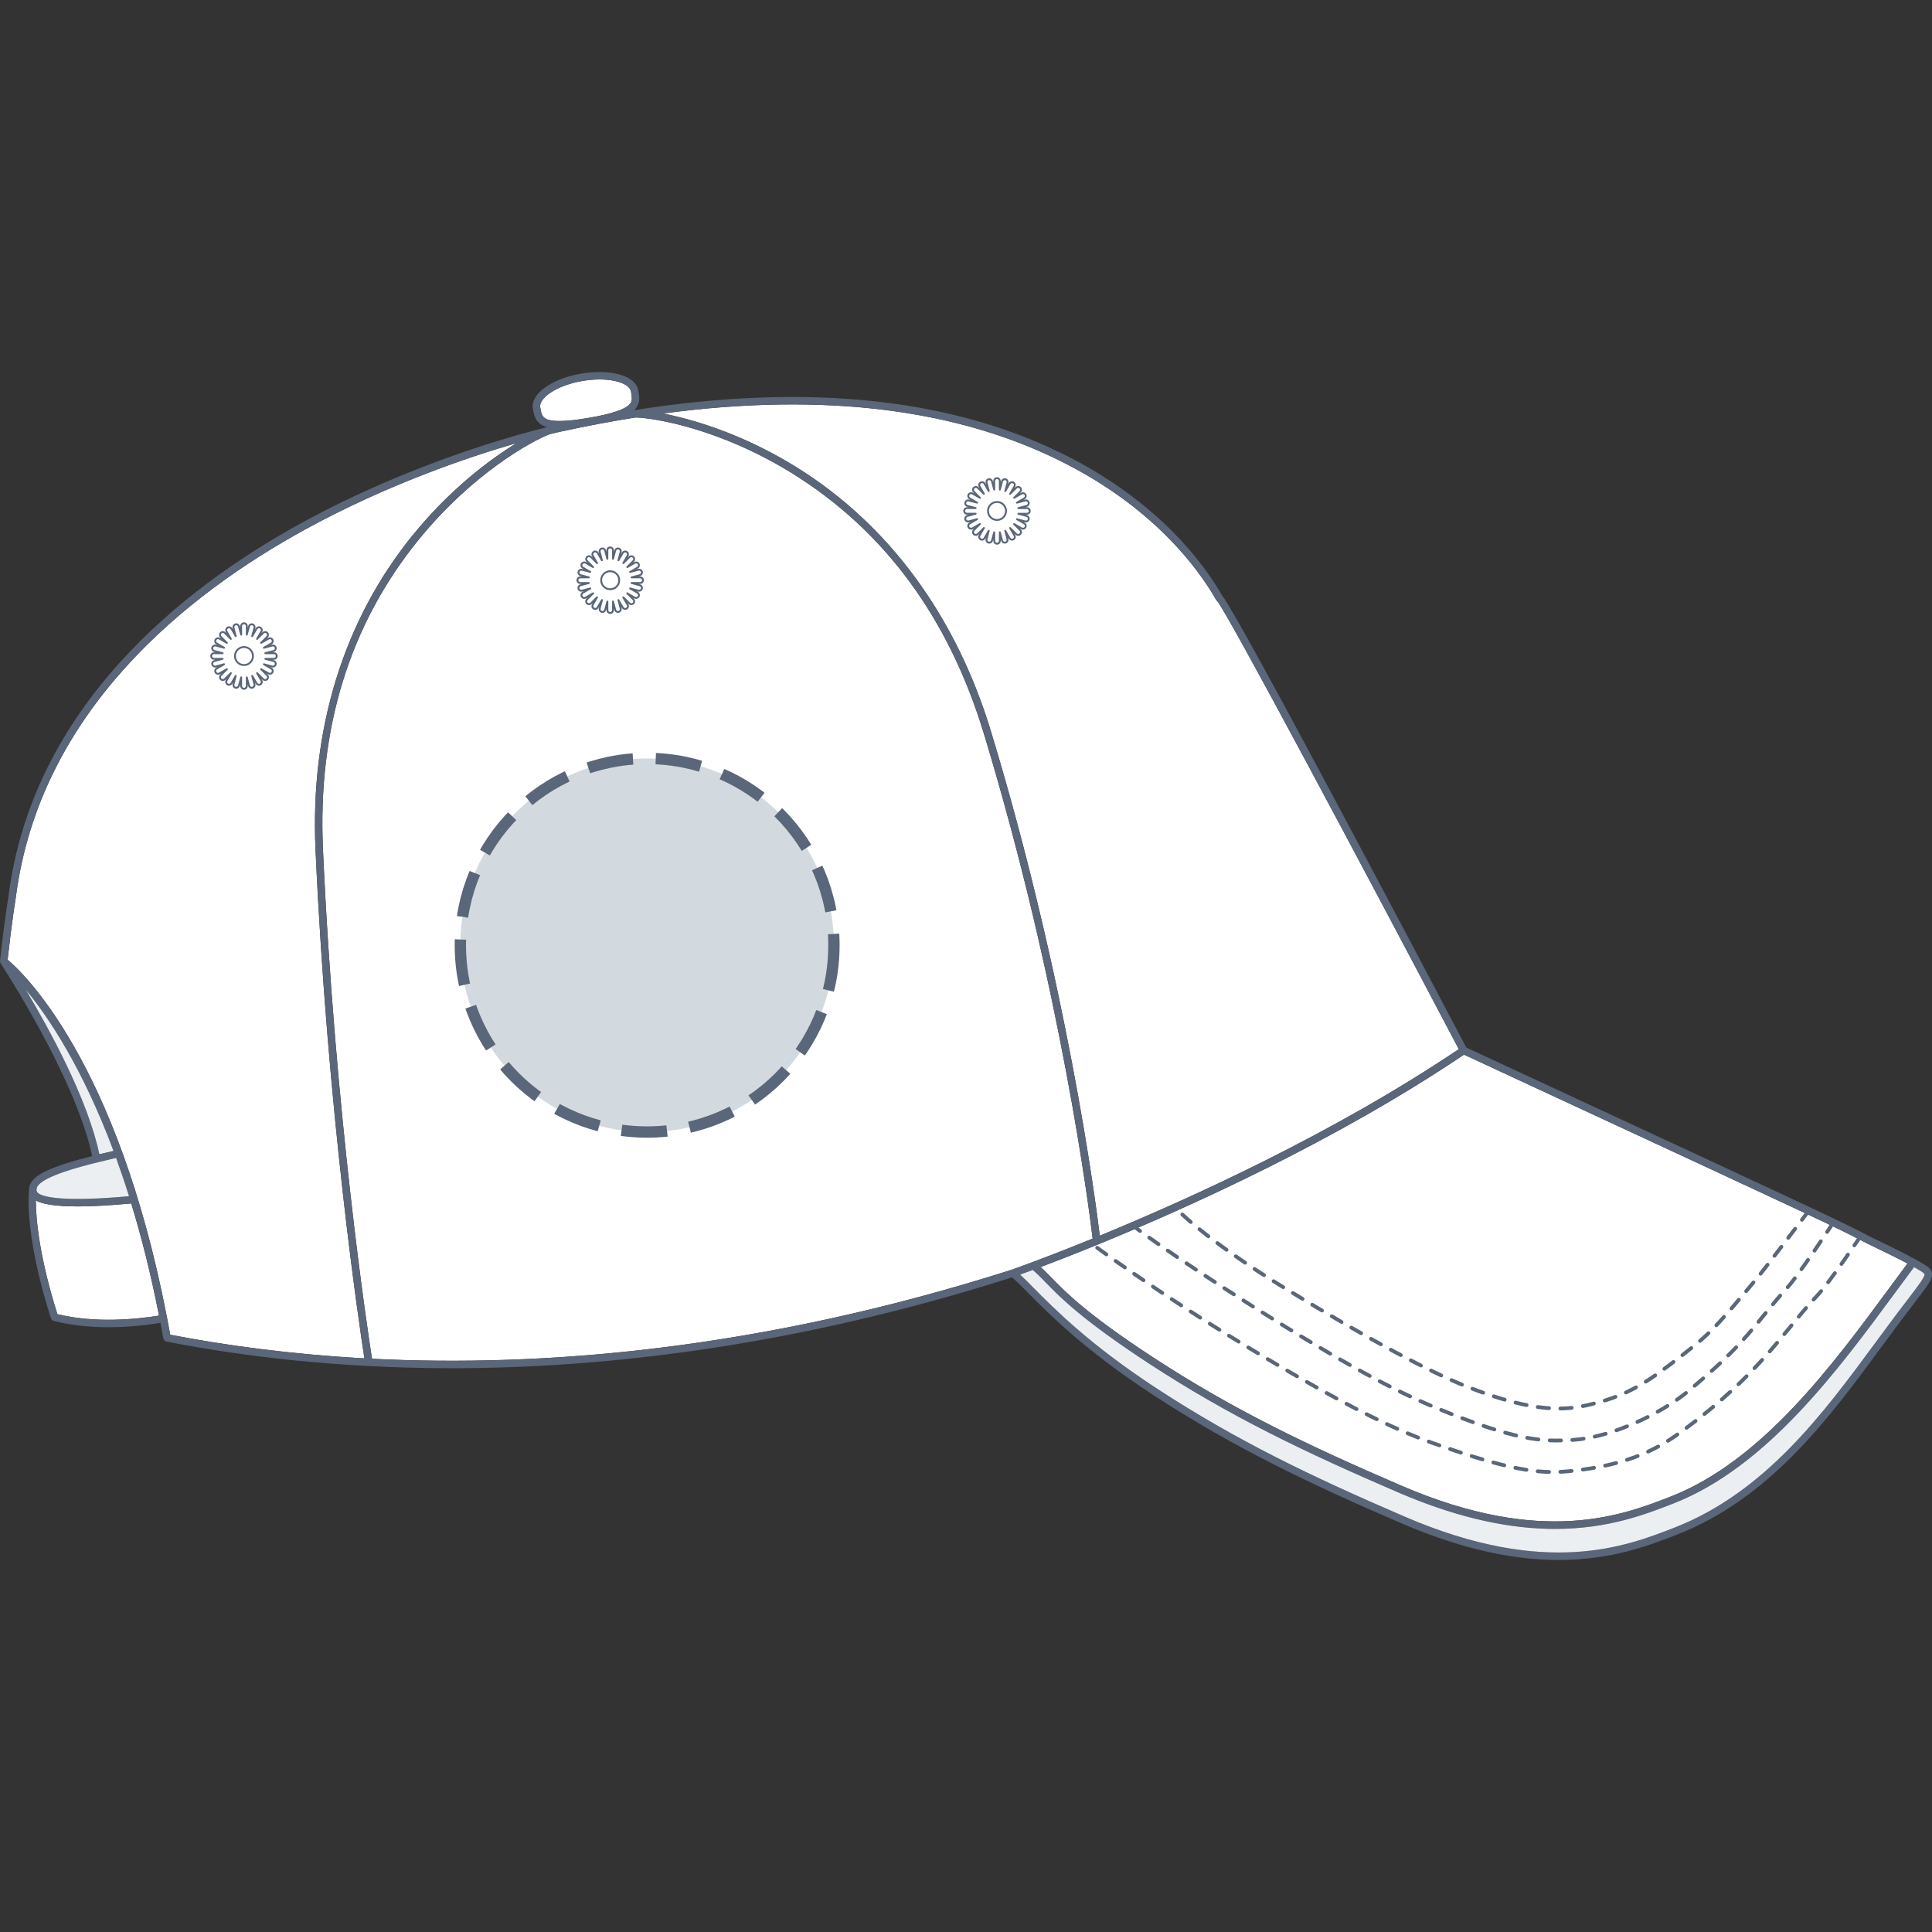 <svg xmlns="http://www.w3.org/2000/svg" xmlns:xlink="http://www.w3.org/1999/xlink" version="1.1" id="Casquette_classique_5_panneaux_droite" x="0px" y="0px" width="512px" height="512px" viewBox="0 0 512 512" enable-background="new 0 0 512 512" xml:space="preserve">
<rect x="0" y="0" width="512" height="512" fill="#333333" stroke="none"/>
<g>
	<g id="Background">
		<path fill="#FFFFFF" d="M443.448,398.453c-7.261,2.833-17.257,6.729-31.357,6.729c-11.069,0-24.667-2.405-41.444-9.625    c-24.974-10.753-44.742-20.217-66.09-34.152c-17.82-11.641-23.67-17.656-27.539-21.643c-1.211-1.251-2.209-2.262-3.313-3.207    c-1.405,0.522-2.527,0.932-3.351,1.229c1.049,0.965,2.219,2.142,3.598,3.545c5.587,5.639,14.932,15.08,32.665,26.661    c21.231,13.854,40.911,23.279,65.794,33.993c37.4,16.089,58.622,7.807,71.305,2.864c24.131-9.406,39.581-30.404,53.215-48.93    c1.816-2.472,3.615-4.914,5.406-7.3c1.232-1.636,2.305-3.04,3.232-4.248c2.758-3.611,4.581-5.994,4.448-6.701    c-0.026-0.158-0.317-0.407-0.867-0.749c-0.587-0.366-1.235-0.74-1.898-1.117c-1.591,2.131-3.236,4.354-4.938,6.669    C487.1,363.118,468.175,388.817,443.448,398.453z"></path>
		<path fill="#FFFFFF" d="M290.927,329.813c-6.19,2.532-11.349,4.529-15.134,5.963c0.874,0.804,1.716,1.662,2.641,2.615    c3.81,3.921,9.564,9.844,27.2,21.364c21.231,13.856,40.914,23.278,65.794,33.993c37.401,16.086,58.622,7.807,71.308,2.863    c24.192-9.425,42.934-34.87,57.992-55.313c1.647-2.237,3.236-4.388,4.782-6.456c-2.785-1.489-5.812-2.945-8.055-4.022    c-1.264-0.606-2.281-1.097-2.882-1.409c-8.023-4.185-12.276-6.16-83.378-39.142l-23.227-10.774    c-33.939,22.854-72.924,40.449-96.818,50.229C291.081,329.765,291.006,329.791,290.927,329.813z"></path>
		<path fill="#FFFFFF" d="M20.63,319.715c-6.57,0-9.637-0.757-11.134-1.568c-0.011,5.288,1.135,15.707,5.72,30.115    c9.932,2.442,20.748,1.38,26.929,0.388c-2.172-11.067-4.678-20.94-7.361-29.729C28.828,319.484,24.203,319.715,20.63,319.715z"></path>
		<path fill="#FFFFFF" d="M262.596,193.768c20.154,66.364,27.721,124.338,28.859,133.699c23.813-9.791,61.88-27.069,95.141-49.424    c-24.578-46.692-61.637-116.308-64.06-118.79c-0.084-0.068-0.155-0.15-0.218-0.24c-0.063-0.096-0.16-0.271-0.303-0.517    c-4.672-8.033-15.933-23.294-38.89-35.262c-28.477-14.842-64.538-19.403-107.453-13.65c8.257,1.595,21.398,5.554,35.317,14.18    C235.444,138.925,253.29,163.131,262.596,193.768z"></path>
		<path fill="#FFFFFF" d="M34.19,317c-1.118-3.564-2.263-6.941-3.427-10.142c-1.709,0.397-3.301,0.785-4.942,1.192    c-4.004,0.991-14.572,3.622-16.005,6.558c-0.054,0.178-0.107,0.408-0.151,0.704c0.013,0.157,0.051,0.318,0.132,0.49    C10.498,317.353,17.33,318.567,34.19,317z"></path>
		<path fill="#FFFFFF" d="M30.077,304.995c-8.289-22.183-17.334-35.563-23.241-42.711c6.241,10.432,16.395,28.952,19.501,43.605    C27.565,305.589,28.792,305.294,30.077,304.995z"></path>
		<path fill="#FFFFFF" d="M156.036,110.737c6.362-1.094,9.972-2.351,11.024-3.844c0.536-0.759,0.428-1.564,0.194-2.926l-0.032-0.182    c-0.326-1.899-3.758-3.224-8.345-3.224c-1.463,0-2.983,0.132-4.52,0.396c-7.09,1.216-11.59,4.643-11.194,6.957l0.031,0.177    c0.369,2.17,0.595,3.48,5.08,3.48C150.223,111.571,152.764,111.299,156.036,110.737z"></path>
		<path fill="#FFFFFF" d="M44.273,349.266c0.001,0.009,0.007,0.014,0.011,0.022c0,0.004-0.004,0.013-0.001,0.021    c0.28,1.448,0.554,2.915,0.822,4.407c14.558,2.813,31.809,5.177,51.468,6.261c-1.34-8.644-9.818-65.281-12.959-134.885    c-1.441-31.975,7.49-60.8,25.825-83.344c9.714-11.941,20.128-19.835,27.45-24.321c-12.71,3.675-34.127,10.898-56.008,22.883    c-31.513,17.259-70.399,48.196-76.703,97.598c-0.013,0.062-1.066,6.455-2.159,16.416C5.783,257.473,31.083,280.857,44.273,349.266    z"></path>
		<path fill="#FFFFFF" d="M110.972,142.993c-18.286,22.483-26.826,50.075-25.387,82.009c3.189,70.766,11.908,128.102,13,135.087    c45.119,2.265,102.691-2.276,169.54-23.602c0.229-0.082,8.505-2.975,21.438-8.245c-0.869-7.286-8.297-66.213-28.852-133.901    c-9.295-30.603-26.371-53.782-50.758-68.901c-18.971-11.759-36.343-14.67-41.507-14.808c-6.47,1.023-13.088,2.272-19.854,3.747    c-0.058,0.011-1.109,0.237-2.954,0.692C140.707,116.973,125.129,125.583,110.972,142.993z"></path>
	</g>
	<g id="Shape">
		<g opacity="0.75">
			<path fill="#E6EAED" d="M276.977,339.433c3.869,3.98,9.717,10.002,27.537,21.639c21.352,13.938,41.115,23.403,66.09,34.153     c16.777,7.22,30.375,9.625,41.446,9.625c14.095,0,24.097-3.896,31.357-6.729c24.725-9.638,43.651-35.335,58.86-55.982     c1.708-2.315,3.353-4.544,4.946-6.675c0.651,0.366,1.169,0.672,1.896,1.123c0.547,0.342,1.825,0.593,1.854,0.749     c0.13,0.707-2.682,4.078-5.438,7.688c-0.928,1.207-1.997,2.609-3.229,4.251c-1.792,2.382-3.59,4.822-5.409,7.297     c-13.632,18.526-29.084,39.526-53.213,48.93c-12.683,4.947-33.905,13.223-71.307-2.863     c-24.88-10.715-44.563-20.138-65.791-33.997c-17.734-11.58-27.081-21.02-32.665-26.656c-1.385-1.396-3.54-3.563-4.588-4.526     c0.822-0.296,2.938-0.705,4.338-1.225C274.77,337.171,275.764,338.182,276.977,339.433z"></path>
		</g>
		<g opacity="0.75">
			<path fill="#E6EAED" d="M30.838,304.944c-9.356-25.179-20.323-42.616-25.184-43.521c6.342,10.375,17.278,30.166,20.479,44.44     C27.347,305.56,29.572,305.25,30.838,304.944z"></path>
			<path fill="#E6EAED" d="M9.474,313.867c-0.154,0.354-0.831,2.999-0.657,3.365c0.699,1.503,9.662,2.213,26.502,0.476     c-1.119-3.459-2.737-8.68-3.902-11.791c-1.723,0.418-3.417,0.833-5.038,1.251C22.372,308.204,10.734,310.96,9.474,313.867z"></path>
		</g>
	</g>
	<g id="Outline">
		<path fill="#5A6679" d="M0.012,254.644c-0.023,0.219,0.014,0.448,0.147,0.647c0.198,0.304,19.872,30.251,24.264,51.079    c-10.613,2.688-15.265,4.813-16.449,7.497c-0.217,0.484-0.299,0.991-0.275,1.491c-0.49,4.405,0.099,16.288,5.808,34.03    c0.105,0.319,0.366,0.565,0.693,0.65c4.838,1.254,9.888,1.686,14.554,1.686c5.417,0,10.305-0.582,13.765-1.142    c0.26,1.365,0.518,2.742,0.768,4.145c0,0.007,0.004,0.013,0.007,0.018c0.008,0.044,0.029,0.076,0.042,0.117    c0.024,0.077,0.052,0.151,0.093,0.222c0.022,0.035,0.053,0.063,0.083,0.096c0.049,0.062,0.1,0.117,0.163,0.161    c0.037,0.03,0.078,0.049,0.119,0.071c0.065,0.035,0.137,0.063,0.21,0.087c0.023,0.006,0.041,0.021,0.063,0.024    c20.226,3.946,45.687,7.063,75.626,7.063c41.523,0,91.681-5.994,148.521-24.064c1.19,1.021,2.595,2.427,4.339,4.188    c5.641,5.696,15.081,15.229,32.989,26.924c21.347,13.938,41.115,23.404,66.091,34.157c16.775,7.215,30.374,9.622,41.444,9.622    c14.096,0,24.099-3.901,31.355-6.731c24.66-9.609,40.294-30.854,54.084-49.599c1.817-2.467,3.609-4.904,5.397-7.281    c1.228-1.634,2.298-3.03,3.22-4.235c3.827-5.002,5.114-6.688,4.824-8.26c-0.187-1.009-1.009-1.596-1.768-2.063    c-3.515-2.184-8.557-4.603-11.893-6.204c-1.231-0.59-2.23-1.07-2.817-1.379c-8.063-4.202-12.322-6.18-83.465-39.181    l-23.425-10.869c-10.501-19.946-60.161-114.136-64.636-119.69c-0.055-0.084-0.137-0.227-0.246-0.415    c-4.775-8.216-16.281-23.821-39.682-36.021c-30.454-15.874-69.389-20.155-115.939-12.792c0.22-0.213,0.418-0.433,0.579-0.663    c1.031-1.461,0.761-3.024,0.52-4.401l-0.029-0.179c-0.508-2.956-4.545-4.864-10.287-4.864c-1.575,0-3.207,0.144-4.854,0.426    c-7.837,1.345-13.462,5.401-12.804,9.232l0.031,0.176c0.377,2.223,0.964,4.041,3.77,4.77c-9.121,2.257-36.738,9.86-65.085,25.388    C48.02,156.061,8.63,187.432,2.225,237.618C2.22,237.648,1.122,244.311,0,254.64L0.012,254.644z M26.337,305.89    c-3.106-14.653-13.26-33.174-19.501-43.605c5.907,7.147,14.952,20.528,23.241,42.711C28.792,305.294,27.565,305.589,26.337,305.89    z M80.881,140.31c21.881-11.985,43.298-19.208,56.008-22.883c-7.322,4.486-17.736,12.38-27.45,24.321    c-18.335,22.544-27.266,51.369-25.825,83.344c3.141,69.604,11.619,126.241,12.959,134.885c-19.659-1.084-36.91-3.448-51.468-6.261    c-0.268-1.492-0.542-2.959-0.822-4.407c-0.003-0.008,0.001-0.017,0.001-0.021c-0.004-0.009-0.01-0.014-0.011-0.022    c-13.19-68.408-38.49-91.793-42.254-94.941c1.093-9.961,2.146-16.354,2.159-16.416C10.482,188.506,49.368,157.569,80.881,140.31z     M167.06,106.893c-1.052,1.493-4.662,2.75-11.024,3.844c-3.272,0.562-5.813,0.834-7.762,0.834c-4.485,0-4.711-1.31-5.08-3.48    l-0.031-0.177c-0.396-2.314,4.104-5.741,11.194-6.957c1.537-0.264,3.057-0.396,4.52-0.396c4.587,0,8.019,1.325,8.345,3.224    l0.032,0.182C167.488,105.329,167.596,106.134,167.06,106.893z M386.596,278.043c-33.261,22.354-71.328,39.633-95.141,49.424    c-1.139-9.36-8.705-67.335-28.859-133.699c-9.306-30.637-27.152-54.843-51.605-70.004c-13.919-8.626-27.06-12.585-35.317-14.18    c42.915-5.753,78.976-1.192,107.453,13.65c22.957,11.968,34.218,27.229,38.89,35.262c0.143,0.246,0.24,0.421,0.303,0.517    c0.063,0.09,0.134,0.172,0.218,0.24C324.959,161.735,362.018,231.351,386.596,278.043z M505.51,334.843    c-1.546,2.068-3.135,4.219-4.782,6.456c-15.059,20.443-33.8,45.889-57.992,55.313c-12.686,4.943-33.906,13.223-71.308-2.863    c-24.88-10.715-44.563-20.137-65.794-33.993c-17.636-11.521-23.391-17.443-27.2-21.364c-0.925-0.953-1.767-1.812-2.641-2.615    c3.785-1.434,8.943-3.431,15.134-5.963c0.079-0.022,0.154-0.049,0.224-0.09c23.895-9.779,62.879-27.375,96.818-50.229    l23.227,10.774c71.102,32.981,75.354,34.957,83.378,39.142c0.601,0.313,1.618,0.803,2.882,1.409    C499.698,331.897,502.725,333.354,505.51,334.843z M270.354,337.785c0.823-0.298,1.945-0.707,3.351-1.229    c1.104,0.945,2.103,1.956,3.313,3.207c3.869,3.986,9.719,10.002,27.539,21.643c21.348,13.936,41.116,23.399,66.09,34.152    c16.777,7.22,30.375,9.625,41.444,9.625c14.101,0,24.097-3.896,31.357-6.729c24.727-9.636,43.651-35.335,58.864-55.98    c1.702-2.314,3.348-4.538,4.938-6.669c0.663,0.377,1.312,0.751,1.898,1.117c0.55,0.342,0.841,0.591,0.867,0.749    c0.133,0.707-1.69,3.09-4.448,6.701c-0.928,1.208-2,2.612-3.232,4.248c-1.791,2.386-3.59,4.828-5.406,7.3    c-13.634,18.525-29.084,39.523-53.215,48.93c-12.683,4.942-33.904,13.225-71.305-2.864    c-24.883-10.714-44.563-20.139-65.794-33.993c-17.733-11.581-27.078-21.022-32.665-26.661    C272.572,339.927,271.402,338.75,270.354,337.785z M98.585,360.089c-1.092-6.985-9.811-64.321-13-135.087    c-1.439-31.934,7.101-59.526,25.387-82.009c14.157-17.41,29.735-26.02,34.666-27.922c1.845-0.455,2.896-0.681,2.954-0.692    c6.766-1.475,13.384-2.724,19.854-3.747c5.164,0.138,22.536,3.049,41.507,14.808c24.387,15.119,41.463,38.298,50.758,68.901    c20.555,67.688,27.982,126.615,28.852,133.901c-12.933,5.271-21.209,8.163-21.438,8.245    C201.276,357.813,143.704,362.354,98.585,360.089z M9.496,318.146c1.497,0.812,4.564,1.568,11.134,1.568    c3.573,0,8.198-0.23,14.154-0.795c2.683,8.789,5.189,18.662,7.361,29.729c-6.181,0.992-16.997,2.055-26.929-0.388    C10.631,333.854,9.485,323.435,9.496,318.146z M25.821,308.051c1.641-0.407,3.233-0.795,4.942-1.192    c1.164,3.2,2.309,6.577,3.427,10.142c-16.86,1.567-23.692,0.353-24.393-1.197c-0.081-0.172-0.119-0.333-0.132-0.49    c0.044-0.296,0.097-0.526,0.151-0.704C11.249,311.673,21.817,309.042,25.821,308.051z"></path>
		<g>
			
				<path fill="none" stroke="#5A6679" stroke-linecap="round" stroke-linejoin="round" stroke-miterlimit="10" stroke-dasharray="3,3" d="     M493.113,327.546c0,0-8.216,12.297-11.479,15.747c-9.091,9.611-14.838,20.38-35.134,35.447     c-6.376,4.729-14.038,9.499-30.671,11.141c-8.311,0.819-16.369-0.456-36.229-7.496c-10.802-3.825-24.181-10.417-49.354-25.629     c-23.988-14.496-41.093-27.265-41.093-27.265"></path>
			
				<path fill="none" stroke="#5A6679" stroke-linecap="round" stroke-linejoin="round" stroke-miterlimit="10" stroke-dasharray="3,3" d="     M485.871,323.967c0,0-9.108,13.862-12.223,17.28c-8.688,9.545-10.189,14.187-26.593,27.696     c-6.861,5.653-19.965,12.01-30.28,12.652c-8.018,0.51-14.871,0.314-36.555-8.646c-10.298-4.254-23.5-11.136-47.832-26.489     c-23.177-14.638-32.091-21.605-32.091-21.605"></path>
			
				<path fill="none" stroke="#5A6679" stroke-linecap="round" stroke-linejoin="round" stroke-miterlimit="10" stroke-dasharray="3,3" d="     M479.349,320.872c0,0-11.521,15.255-14.233,18.479c-11.209,13.342-11.864,14.151-22.322,22.115     c-7.59,5.778-12.756,8.731-21.648,10.8c-6.095,1.425-14.134,2.433-32.549-4.855c-9.357-3.702-24.777-11.789-48.275-26.134     c-21.424-13.078-28.907-21.279-28.907-21.279"></path>
		</g>
		<path fill="#5A6679" d="M263.227,143.349v-0.416l-0.104,0.4c-0.115,0.433-0.514,0.735-0.955,0.735    c-0.076,0-0.157-0.009-0.261-0.033c-0.257-0.07-0.47-0.232-0.603-0.462c-0.133-0.23-0.168-0.497-0.101-0.755l0.104-0.397    l-0.205,0.362c-0.271,0.456-0.918,0.619-1.352,0.359c-0.23-0.131-0.396-0.344-0.465-0.6c-0.066-0.255-0.035-0.521,0.097-0.751    l0.209-0.363l-0.29,0.292c-0.367,0.373-1.025,0.377-1.406,0c-0.383-0.387-0.383-1.014,0-1.4l0.291-0.289l-0.354,0.204    c-0.463,0.264-1.088,0.09-1.352-0.365c-0.134-0.228-0.171-0.496-0.1-0.751c0.067-0.255,0.235-0.471,0.465-0.604l0.35-0.201    l-0.396,0.105c-0.521,0.138-1.073-0.182-1.213-0.701c-0.143-0.527,0.172-1.072,0.699-1.216l0.396-0.106h-0.41    c-0.545,0-0.987-0.444-0.987-0.992c0-0.546,0.442-0.992,0.987-0.992h0.414l-0.398-0.105c-0.526-0.142-0.839-0.687-0.699-1.216    c0.144-0.516,0.706-0.836,1.217-0.697l0.4,0.106l-0.359-0.209c-0.228-0.131-0.394-0.344-0.464-0.6    c-0.068-0.257-0.034-0.526,0.101-0.756c0.267-0.455,0.906-0.623,1.354-0.359l0.358,0.209l-0.295-0.296    c-0.387-0.385-0.387-1.015,0-1.403c0.377-0.373,1.024-0.373,1.402,0l0.286,0.291l-0.205-0.355    c-0.271-0.471-0.106-1.078,0.363-1.354c0.455-0.265,1.092-0.092,1.354,0.363l0.207,0.359l-0.105-0.4    c-0.068-0.255-0.034-0.523,0.1-0.751c0.133-0.23,0.346-0.396,0.604-0.463c0.516-0.138,1.071,0.185,1.213,0.702l0.104,0.401v-0.42    c0-0.545,0.443-0.99,0.994-0.99c0.545,0,0.986,0.445,0.986,0.99v0.417l0.105-0.4c0.139-0.515,0.691-0.84,1.211-0.699    c0.529,0.141,0.846,0.686,0.703,1.213l-0.104,0.394l0.205-0.355c0.267-0.452,0.902-0.62,1.354-0.359    c0.229,0.132,0.396,0.347,0.461,0.601c0.07,0.257,0.033,0.524-0.101,0.754l-0.205,0.358l0.294-0.295    c0.374-0.373,1.025-0.373,1.398,0c0.188,0.188,0.291,0.437,0.291,0.703c0,0.265-0.104,0.512-0.291,0.7l-0.297,0.296l0.36-0.209    c0.455-0.267,1.087-0.096,1.356,0.363c0.271,0.471,0.105,1.079-0.366,1.352l-0.363,0.209l0.404-0.106    c0.521-0.142,1.076,0.181,1.217,0.698c0.142,0.527-0.176,1.072-0.698,1.214l-0.399,0.105h0.409c0.55,0,0.994,0.445,0.994,0.992    c0,0.548-0.444,0.992-0.994,0.992h-0.404l0.395,0.106c0.524,0.14,0.84,0.685,0.701,1.215c-0.117,0.433-0.51,0.735-0.957,0.735    c-0.08,0-0.158-0.015-0.258-0.036l-0.395-0.104l0.353,0.202c0.472,0.272,0.636,0.877,0.364,1.358    c-0.268,0.451-0.885,0.624-1.355,0.359l-0.355-0.208l0.291,0.291c0.188,0.188,0.291,0.438,0.291,0.702    c0,0.265-0.104,0.515-0.288,0.7c-0.365,0.372-1.027,0.375-1.4,0.002l-0.291-0.291l0.205,0.356c0.131,0.229,0.167,0.496,0.101,0.75    c-0.068,0.257-0.232,0.47-0.459,0.6c-0.438,0.264-1.097,0.1-1.356-0.36l-0.207-0.361l0.104,0.404    c0.144,0.523-0.17,1.068-0.709,1.217c-0.524,0.118-1.063-0.192-1.203-0.704l-0.105-0.4v0.415c0,0.545-0.443,0.989-0.99,0.989    C263.671,144.338,263.227,143.896,263.227,143.349z M265.2,140.998l0.593,2.209c0.059,0.216,0.255,0.366,0.479,0.366    c0.047,0,0.093-0.006,0.129-0.014c0.271-0.075,0.427-0.344,0.354-0.612l-0.592-2.208c-0.031-0.119,0.028-0.245,0.146-0.291    c0.113-0.051,0.244-0.003,0.31,0.104l1.146,1.98c0.131,0.228,0.455,0.314,0.68,0.179c0.115-0.065,0.197-0.173,0.23-0.3    c0.034-0.128,0.018-0.262-0.048-0.377l-1.146-1.978c-0.063-0.108-0.035-0.245,0.063-0.32c0.1-0.075,0.236-0.068,0.322,0.021    l1.619,1.618c0.187,0.186,0.518,0.189,0.703-0.003c0.096-0.094,0.146-0.22,0.146-0.351s-0.052-0.257-0.147-0.354l-1.615-1.615    c-0.086-0.086-0.096-0.226-0.02-0.324c0.076-0.099,0.213-0.123,0.316-0.064l1.979,1.142c0.24,0.138,0.553,0.046,0.686-0.179    c0.137-0.239,0.056-0.546-0.188-0.683l-1.979-1.142c-0.105-0.064-0.15-0.194-0.104-0.309c0.047-0.113,0.17-0.175,0.291-0.145    l2.19,0.59c0.288,0.062,0.557-0.086,0.63-0.35c0.066-0.267-0.092-0.54-0.354-0.611l-2.209-0.59    c-0.119-0.032-0.197-0.147-0.184-0.271c0.016-0.124,0.121-0.213,0.247-0.213h2.28c0.273,0,0.502-0.224,0.502-0.5    c0-0.273-0.229-0.499-0.502-0.499h-2.28c-0.126,0-0.229-0.09-0.247-0.214c-0.018-0.122,0.063-0.238,0.184-0.269l2.205-0.591    c0.268-0.073,0.426-0.347,0.354-0.612c-0.07-0.259-0.345-0.418-0.611-0.35l-2.206,0.593c-0.117,0.03-0.244-0.03-0.291-0.143    c-0.05-0.115-0.005-0.248,0.104-0.309l1.979-1.145c0.239-0.138,0.321-0.442,0.188-0.678c-0.135-0.229-0.449-0.322-0.682-0.183    l-1.98,1.142c-0.104,0.062-0.241,0.034-0.317-0.064c-0.077-0.099-0.065-0.236,0.019-0.324l1.617-1.617    c0.097-0.094,0.146-0.219,0.146-0.351c0-0.135-0.053-0.258-0.146-0.355c-0.187-0.186-0.518-0.184-0.701,0l-1.62,1.62    c-0.087,0.087-0.224,0.097-0.321,0.022c-0.102-0.077-0.125-0.213-0.063-0.318l1.144-1.982c0.065-0.113,0.086-0.25,0.05-0.377    c-0.031-0.128-0.115-0.235-0.23-0.302c-0.229-0.132-0.549-0.046-0.682,0.181l-1.142,1.98c-0.063,0.106-0.195,0.152-0.31,0.105    c-0.115-0.048-0.178-0.172-0.146-0.292l0.592-2.208c0.071-0.266-0.088-0.54-0.354-0.609c-0.264-0.064-0.538,0.093-0.604,0.35    l-0.594,2.21c-0.03,0.12-0.146,0.194-0.271,0.182c-0.121-0.018-0.216-0.123-0.216-0.246v-2.29c0-0.273-0.224-0.499-0.495-0.499    c-0.275,0-0.5,0.224-0.5,0.499v2.293c0,0.123-0.094,0.227-0.217,0.245c-0.128,0.015-0.236-0.062-0.271-0.182l-0.592-2.208    c-0.067-0.261-0.347-0.425-0.606-0.355c-0.132,0.034-0.235,0.119-0.306,0.232c-0.064,0.116-0.084,0.25-0.049,0.378l0.59,2.208    c0.033,0.119-0.026,0.242-0.144,0.291c-0.112,0.045-0.245,0.003-0.31-0.105l-1.143-1.978c-0.133-0.229-0.451-0.317-0.682-0.185    c-0.239,0.138-0.321,0.444-0.186,0.681l1.145,1.98c0.063,0.106,0.033,0.245-0.063,0.318c-0.101,0.078-0.238,0.067-0.326-0.021    l-1.612-1.619c-0.187-0.187-0.519-0.186-0.705,0c-0.192,0.194-0.192,0.512,0,0.705l1.614,1.616    c0.091,0.087,0.102,0.225,0.021,0.324c-0.071,0.098-0.209,0.125-0.315,0.064l-1.98-1.142c-0.23-0.135-0.547-0.045-0.681,0.18    c-0.066,0.116-0.087,0.251-0.052,0.38c0.035,0.128,0.117,0.235,0.234,0.3l1.977,1.144c0.106,0.063,0.151,0.192,0.105,0.309    c-0.047,0.113-0.171,0.175-0.291,0.142l-2.208-0.59c-0.258-0.071-0.541,0.09-0.612,0.349c-0.07,0.266,0.089,0.543,0.353,0.613    l2.211,0.59c0.119,0.033,0.193,0.147,0.182,0.271c-0.018,0.123-0.121,0.214-0.246,0.214h-2.288c-0.273,0-0.496,0.224-0.496,0.499    s0.223,0.499,0.496,0.499h2.288c0.125,0,0.229,0.091,0.246,0.214c0.018,0.123-0.063,0.238-0.182,0.271l-2.21,0.588    c-0.268,0.073-0.424,0.349-0.354,0.609c0.071,0.265,0.363,0.418,0.612,0.355l2.208-0.594c0.119-0.033,0.244,0.028,0.291,0.143    c0.046,0.116,0.001,0.246-0.105,0.309l-1.979,1.144c-0.112,0.065-0.196,0.173-0.229,0.302c-0.033,0.13-0.019,0.264,0.053,0.378    c0.133,0.232,0.439,0.32,0.679,0.183l1.979-1.143c0.104-0.063,0.242-0.036,0.317,0.063c0.076,0.097,0.065,0.236-0.021,0.324    l-1.615,1.618c-0.191,0.192-0.191,0.508-0.003,0.703c0.188,0.187,0.521,0.187,0.708,0l1.615-1.617    c0.09-0.087,0.229-0.097,0.322-0.021c0.101,0.075,0.125,0.212,0.064,0.32l-1.146,1.982c-0.063,0.116-0.084,0.25-0.049,0.377    c0.034,0.127,0.116,0.232,0.236,0.3c0.229,0.133,0.542,0.045,0.675-0.183l1.142-1.979c0.064-0.106,0.194-0.149,0.313-0.105    c0.111,0.049,0.178,0.172,0.145,0.292l-0.588,2.209c-0.035,0.128-0.02,0.262,0.047,0.378c0.065,0.116,0.174,0.198,0.295,0.228    c0.059,0.014,0.104,0.021,0.142,0.021c0.224,0,0.421-0.152,0.478-0.368l0.592-2.211c0.033-0.119,0.145-0.191,0.271-0.18    c0.123,0.016,0.217,0.12,0.217,0.245v2.287c0,0.276,0.226,0.499,0.5,0.499c0.271,0,0.496-0.223,0.496-0.499v-2.287    c0-0.125,0.094-0.229,0.215-0.245c0.012-0.001,0.021-0.003,0.031-0.003C265.074,140.815,265.174,140.889,265.2,140.998z     M261.581,135.406c0-1.452,1.183-2.633,2.64-2.633c1.449,0,2.631,1.182,2.631,2.633c0,1.455-1.182,2.638-2.631,2.638    C262.764,138.043,261.581,136.861,261.581,135.406z M262.073,135.406c0,1.185,0.963,2.146,2.147,2.146    c1.176,0,2.139-0.961,2.139-2.146c0-1.18-0.963-2.14-2.139-2.14C263.036,133.266,262.073,134.226,262.073,135.406z"></path>
		<path fill="#5A6679" d="M63.667,181.799v-0.415l-0.109,0.401c-0.113,0.432-0.505,0.734-0.954,0.734    c-0.075,0-0.156-0.011-0.257-0.035c-0.255-0.065-0.471-0.229-0.604-0.462c-0.133-0.229-0.168-0.497-0.1-0.751l0.108-0.399    l-0.208,0.361c-0.269,0.453-0.915,0.617-1.352,0.357c-0.227-0.128-0.394-0.342-0.462-0.598c-0.068-0.257-0.036-0.522,0.097-0.752    l0.211-0.363l-0.293,0.292c-0.37,0.375-1.027,0.378-1.406,0c-0.382-0.385-0.382-1.013,0-1.398l0.291-0.289l-0.356,0.204    c-0.464,0.266-1.089,0.091-1.351-0.363c-0.134-0.231-0.168-0.5-0.101-0.754c0.07-0.257,0.234-0.473,0.464-0.604l0.35-0.202    l-0.392,0.106c-0.522,0.134-1.072-0.183-1.216-0.702c-0.141-0.527,0.172-1.073,0.701-1.216l0.397-0.106h-0.41    c-0.545,0-0.992-0.445-0.992-0.991c0-0.547,0.447-0.989,0.992-0.989h0.411l-0.4-0.109c-0.523-0.142-0.837-0.688-0.699-1.216    c0.144-0.517,0.708-0.836,1.217-0.699l0.402,0.109l-0.358-0.208c-0.231-0.131-0.396-0.344-0.463-0.598    c-0.071-0.26-0.036-0.527,0.097-0.76c0.265-0.454,0.907-0.623,1.354-0.358l0.359,0.208l-0.295-0.295    c-0.384-0.386-0.384-1.014,0-1.401c0.375-0.375,1.026-0.375,1.403,0l0.291,0.289l-0.208-0.354    c-0.272-0.471-0.109-1.079,0.362-1.353c0.459-0.268,1.096-0.093,1.358,0.363l0.205,0.357l-0.108-0.401    c-0.068-0.254-0.033-0.521,0.1-0.751c0.132-0.229,0.348-0.396,0.604-0.462c0.523-0.14,1.074,0.188,1.213,0.705l0.107,0.398v-0.418    c0-0.546,0.445-0.991,0.994-0.991c0.545,0,0.99,0.445,0.99,0.991v0.415l0.108-0.398c0.135-0.517,0.688-0.839,1.21-0.702    c0.527,0.142,0.843,0.686,0.701,1.213l-0.104,0.396l0.205-0.355c0.267-0.456,0.902-0.623,1.353-0.357    c0.23,0.128,0.395,0.344,0.463,0.598c0.068,0.257,0.033,0.524-0.1,0.754l-0.207,0.358l0.295-0.292    c0.374-0.375,1.024-0.375,1.397,0c0.188,0.188,0.291,0.434,0.29,0.702c0,0.262-0.101,0.511-0.29,0.699l-0.297,0.298l0.364-0.211    c0.453-0.265,1.087-0.099,1.355,0.36c0.271,0.476,0.108,1.082-0.365,1.355l-0.363,0.208l0.403-0.106    c0.516-0.14,1.075,0.18,1.218,0.699c0.137,0.524-0.177,1.07-0.703,1.213l-0.396,0.106h0.41c0.546,0,0.992,0.445,0.992,0.991    c0,0.55-0.445,0.992-0.992,0.992h-0.41l0.396,0.106c0.523,0.14,0.84,0.683,0.702,1.213c-0.119,0.435-0.513,0.737-0.958,0.737    c-0.081,0-0.161-0.014-0.259-0.032l-0.394-0.106l0.353,0.202c0.473,0.271,0.637,0.877,0.365,1.354    c-0.267,0.451-0.885,0.626-1.356,0.361l-0.356-0.205l0.291,0.289c0.19,0.188,0.292,0.438,0.292,0.702    c0,0.266-0.102,0.514-0.291,0.699c-0.362,0.375-1.025,0.378-1.402,0.003l-0.291-0.292l0.207,0.357    c0.132,0.228,0.168,0.495,0.1,0.752c-0.07,0.254-0.233,0.47-0.459,0.598c-0.438,0.266-1.096,0.099-1.356-0.36l-0.208-0.36    l0.106,0.404c0.142,0.521-0.172,1.068-0.709,1.219c-0.53,0.117-1.065-0.191-1.202-0.705l-0.109-0.399v0.413    c0,0.549-0.444,0.991-0.991,0.991C64.112,182.79,63.667,182.345,63.667,181.799z M65.641,179.446l0.591,2.213    c0.058,0.213,0.255,0.363,0.479,0.363c0.045,0,0.093-0.005,0.127-0.014c0.272-0.073,0.429-0.344,0.357-0.611l-0.592-2.208    c-0.034-0.12,0.029-0.243,0.144-0.292c0.113-0.05,0.246-0.003,0.307,0.106l1.146,1.978c0.128,0.228,0.453,0.317,0.677,0.181    c0.118-0.065,0.2-0.172,0.232-0.304c0.035-0.128,0.018-0.259-0.048-0.374l-1.147-1.98c-0.062-0.106-0.036-0.243,0.063-0.317    c0.098-0.076,0.237-0.067,0.324,0.022l1.62,1.614c0.186,0.188,0.515,0.188,0.702,0c0.096-0.096,0.147-0.221,0.147-0.354    c0-0.129-0.053-0.255-0.147-0.351l-1.614-1.614c-0.089-0.087-0.096-0.227-0.022-0.325c0.077-0.099,0.213-0.125,0.318-0.063    l1.979,1.142c0.241,0.134,0.552,0.044,0.683-0.18c0.137-0.241,0.055-0.547-0.183-0.684l-1.979-1.145    c-0.107-0.063-0.152-0.194-0.104-0.306c0.045-0.115,0.169-0.175,0.292-0.146l2.188,0.591c0.29,0.057,0.558-0.088,0.627-0.35    c0.071-0.269-0.087-0.541-0.351-0.612l-2.208-0.59c-0.12-0.03-0.198-0.147-0.182-0.271c0.018-0.123,0.122-0.213,0.244-0.213h2.284    c0.276,0,0.5-0.225,0.5-0.5c0-0.273-0.224-0.498-0.5-0.498h-2.284c-0.123,0-0.227-0.09-0.244-0.213    c-0.017-0.125,0.062-0.24,0.182-0.273l2.208-0.587c0.265-0.073,0.423-0.35,0.355-0.612c-0.07-0.259-0.348-0.423-0.613-0.352    l-2.208,0.593c-0.119,0.029-0.245-0.03-0.291-0.146c-0.048-0.114-0.004-0.245,0.104-0.309l1.98-1.145    c0.236-0.137,0.318-0.442,0.183-0.678c-0.135-0.232-0.449-0.322-0.682-0.183l-1.98,1.142c-0.105,0.061-0.242,0.036-0.318-0.063    c-0.074-0.099-0.067-0.238,0.022-0.325l1.614-1.62c0.094-0.09,0.145-0.219,0.145-0.35c0.002-0.134-0.051-0.257-0.145-0.353    c-0.187-0.186-0.516-0.186-0.702,0l-1.62,1.617c-0.086,0.088-0.224,0.099-0.324,0.022c-0.099-0.074-0.125-0.214-0.063-0.32    l1.145-1.98c0.067-0.115,0.085-0.249,0.049-0.377c-0.033-0.129-0.115-0.235-0.233-0.301c-0.227-0.134-0.547-0.046-0.679,0.181    l-1.142,1.978c-0.063,0.106-0.195,0.153-0.307,0.106c-0.115-0.049-0.178-0.172-0.144-0.292l0.589-2.207    c0.071-0.266-0.087-0.538-0.351-0.609c-0.264-0.065-0.541,0.09-0.609,0.35l-0.591,2.21c-0.031,0.12-0.147,0.194-0.271,0.181    c-0.123-0.017-0.213-0.12-0.213-0.243v-2.29c0-0.272-0.224-0.497-0.498-0.497c-0.276,0-0.501,0.225-0.501,0.497v2.293    c0,0.122-0.093,0.229-0.216,0.242c-0.118,0.009-0.236-0.063-0.269-0.18l-0.593-2.208c-0.068-0.259-0.34-0.423-0.609-0.354    c-0.128,0.032-0.236,0.114-0.302,0.232c-0.067,0.111-0.084,0.251-0.049,0.377l0.59,2.207c0.033,0.12-0.03,0.243-0.145,0.292    c-0.109,0.047-0.245,0.003-0.306-0.104l-1.143-1.978c-0.131-0.229-0.45-0.32-0.682-0.187c-0.239,0.14-0.321,0.445-0.182,0.684    l1.142,1.978c0.063,0.106,0.036,0.246-0.062,0.32c-0.1,0.076-0.236,0.065-0.326-0.022l-1.616-1.617    c-0.187-0.186-0.516-0.183-0.705,0c-0.193,0.196-0.193,0.514,0,0.705l1.617,1.617c0.087,0.087,0.096,0.227,0.022,0.322    c-0.077,0.102-0.216,0.126-0.318,0.065l-1.983-1.142c-0.223-0.137-0.545-0.047-0.678,0.18c-0.065,0.118-0.083,0.249-0.048,0.38    c0.036,0.129,0.115,0.235,0.232,0.301l1.978,1.145c0.108,0.063,0.153,0.191,0.104,0.307c-0.048,0.114-0.172,0.175-0.291,0.145    l-2.205-0.59c-0.262-0.071-0.541,0.09-0.613,0.35c-0.071,0.265,0.087,0.541,0.351,0.611l2.21,0.59    c0.12,0.033,0.198,0.148,0.183,0.271c-0.02,0.123-0.123,0.214-0.246,0.214h-2.288c-0.276,0-0.497,0.224-0.497,0.5    c0,0.272,0.221,0.497,0.497,0.497H59c0.125,0,0.227,0.093,0.246,0.216c0.015,0.123-0.063,0.237-0.183,0.271l-2.209,0.587    c-0.265,0.074-0.423,0.35-0.353,0.612c0.073,0.262,0.365,0.415,0.613,0.354l2.205-0.595c0.124-0.03,0.243,0.029,0.291,0.145    c0.049,0.114,0.004,0.246-0.104,0.309l-1.978,1.142c-0.115,0.066-0.197,0.173-0.232,0.301c-0.035,0.131-0.018,0.266,0.051,0.38    c0.132,0.232,0.441,0.319,0.679,0.186l1.979-1.147c0.105-0.06,0.245-0.032,0.32,0.063c0.074,0.101,0.064,0.24-0.021,0.327    l-1.62,1.617c-0.191,0.191-0.191,0.509,0,0.702c0.19,0.188,0.526,0.187,0.708,0l1.617-1.617c0.087-0.087,0.226-0.098,0.324-0.019    c0.1,0.073,0.126,0.21,0.064,0.319l-1.144,1.98c-0.067,0.115-0.084,0.249-0.049,0.377c0.034,0.126,0.115,0.232,0.235,0.301    c0.228,0.137,0.541,0.047,0.676-0.181l1.142-1.98c0.062-0.106,0.193-0.15,0.308-0.104c0.116,0.046,0.176,0.172,0.145,0.289    l-0.59,2.211c-0.034,0.128-0.018,0.262,0.049,0.377c0.066,0.114,0.175,0.196,0.294,0.229c0.056,0.014,0.101,0.019,0.139,0.019    c0.226,0,0.421-0.15,0.479-0.368l0.591-2.208c0.033-0.123,0.146-0.191,0.269-0.183c0.123,0.019,0.217,0.123,0.217,0.245v2.29    c0,0.273,0.223,0.494,0.5,0.494c0.275,0,0.499-0.221,0.499-0.494v-2.29c0-0.122,0.089-0.227,0.212-0.245c0.012,0,0.023,0,0.031,0    C65.514,179.267,65.612,179.34,65.641,179.446z M62.021,173.856c0-1.453,1.183-2.633,2.639-2.633c1.451,0,2.631,1.18,2.631,2.633    c0,1.454-1.18,2.64-2.631,2.64C63.204,176.496,62.021,175.311,62.021,173.856z M62.513,173.856c0,1.184,0.963,2.145,2.147,2.145    c1.179,0,2.138-0.961,2.138-2.145c0-1.183-0.958-2.142-2.138-2.142C63.476,171.715,62.513,172.674,62.513,173.856z"></path>
		<path fill="#5A6679" d="M160.714,161.708v-0.415l-0.108,0.401c-0.114,0.432-0.508,0.734-0.954,0.734    c-0.075,0-0.155-0.011-0.257-0.035c-0.256-0.068-0.471-0.232-0.603-0.462c-0.134-0.229-0.168-0.497-0.1-0.754l0.106-0.396    l-0.207,0.361c-0.269,0.456-0.917,0.617-1.349,0.357c-0.231-0.128-0.398-0.341-0.465-0.598c-0.069-0.255-0.035-0.52,0.097-0.752    l0.209-0.363l-0.291,0.292c-0.371,0.372-1.027,0.378-1.406,0c-0.383-0.385-0.383-1.013,0-1.398l0.291-0.289l-0.355,0.202    c-0.465,0.265-1.09,0.093-1.352-0.363c-0.135-0.228-0.168-0.495-0.1-0.755c0.068-0.254,0.232-0.47,0.462-0.601l0.352-0.202    l-0.394,0.106c-0.523,0.137-1.074-0.183-1.215-0.702c-0.142-0.527,0.171-1.073,0.699-1.216l0.396-0.106h-0.408    c-0.547,0-0.99-0.445-0.99-0.992c0-0.547,0.443-0.992,0.99-0.992h0.412l-0.4-0.104c-0.525-0.145-0.838-0.688-0.697-1.216    c0.139-0.517,0.707-0.836,1.214-0.697l0.401,0.106l-0.36-0.208c-0.227-0.131-0.394-0.344-0.462-0.601    c-0.068-0.257-0.035-0.524,0.1-0.755c0.264-0.455,0.906-0.623,1.352-0.36l0.362,0.209l-0.296-0.297    c-0.385-0.384-0.385-1.013,0-1.401c0.375-0.372,1.024-0.373,1.402,0.001l0.29,0.291l-0.206-0.358    c-0.271-0.47-0.109-1.076,0.362-1.351c0.456-0.268,1.094-0.094,1.356,0.362l0.205,0.359l-0.106-0.401    c-0.068-0.254-0.034-0.522,0.1-0.751c0.132-0.229,0.347-0.395,0.603-0.461c0.52-0.14,1.074,0.187,1.211,0.702l0.109,0.403v-0.421    c0-0.546,0.445-0.992,0.992-0.992c0.548,0,0.99,0.445,0.99,0.992v0.417l0.107-0.401c0.134-0.512,0.684-0.834,1.211-0.699    c0.529,0.139,0.841,0.684,0.703,1.213l-0.105,0.396l0.205-0.356c0.268-0.456,0.903-0.623,1.354-0.359    c0.229,0.131,0.395,0.346,0.463,0.6c0.068,0.257,0.033,0.526-0.1,0.754l-0.207,0.357l0.295-0.293c0.375-0.373,1.025-0.373,1.398,0    c0.19,0.188,0.291,0.437,0.291,0.702s-0.104,0.514-0.291,0.699l-0.296,0.298l0.363-0.209c0.452-0.265,1.086-0.097,1.354,0.362    c0.272,0.47,0.108,1.08-0.366,1.353l-0.361,0.21l0.402-0.109c0.517-0.142,1.077,0.18,1.22,0.699    c0.137,0.527-0.179,1.071-0.703,1.213l-0.398,0.106h0.411c0.546,0,0.994,0.445,0.994,0.992c0,0.547-0.448,0.992-0.994,0.992    h-0.407l0.395,0.106c0.524,0.14,0.842,0.683,0.703,1.216c-0.118,0.432-0.512,0.732-0.958,0.732c-0.078,0-0.159-0.014-0.259-0.033    l-0.392-0.104l0.351,0.199c0.473,0.271,0.636,0.88,0.363,1.36c-0.265,0.448-0.885,0.623-1.354,0.358l-0.357-0.205l0.291,0.289    c0.189,0.188,0.293,0.438,0.293,0.702c0,0.266-0.104,0.514-0.291,0.699c-0.363,0.372-1.025,0.378-1.402,0l-0.291-0.286    l0.207,0.354c0.133,0.228,0.169,0.495,0.098,0.749c-0.068,0.257-0.235,0.47-0.459,0.601c-0.44,0.266-1.093,0.099-1.355-0.36    l-0.209-0.36l0.108,0.401c0.139,0.524-0.173,1.071-0.711,1.219c-0.528,0.117-1.065-0.194-1.203-0.702l-0.106-0.401v0.415    c0,0.546-0.445,0.988-0.99,0.988C161.161,162.696,160.714,162.251,160.714,161.708z M162.688,159.355l0.592,2.21    c0.059,0.216,0.257,0.366,0.48,0.366c0.045,0,0.092-0.008,0.127-0.014c0.271-0.076,0.427-0.344,0.355-0.611l-0.592-2.208    c-0.032-0.12,0.029-0.246,0.145-0.292c0.113-0.052,0.246-0.003,0.307,0.104l1.147,1.98c0.128,0.229,0.454,0.314,0.677,0.181    c0.118-0.065,0.197-0.175,0.232-0.304c0.034-0.128,0.018-0.262-0.049-0.374l-1.146-1.978c-0.063-0.109-0.035-0.246,0.062-0.32    c0.102-0.076,0.238-0.065,0.327,0.022l1.617,1.614c0.187,0.188,0.518,0.191,0.706,0c0.093-0.096,0.146-0.221,0.146-0.353    c0-0.131-0.054-0.257-0.149-0.353l-1.614-1.614c-0.089-0.087-0.096-0.227-0.022-0.325c0.074-0.099,0.214-0.126,0.318-0.063    l1.979,1.142c0.24,0.137,0.553,0.044,0.684-0.178c0.137-0.243,0.055-0.549-0.184-0.686l-1.979-1.142    c-0.107-0.063-0.152-0.194-0.104-0.309c0.048-0.115,0.167-0.175,0.291-0.146l2.189,0.591c0.29,0.06,0.559-0.085,0.628-0.35    c0.071-0.266-0.088-0.538-0.352-0.609l-2.208-0.591c-0.12-0.032-0.198-0.147-0.182-0.27c0.018-0.123,0.12-0.216,0.245-0.216h2.285    c0.274,0,0.5-0.225,0.5-0.498c0-0.276-0.223-0.5-0.5-0.5h-2.285c-0.122,0-0.228-0.09-0.245-0.216    c-0.017-0.12,0.063-0.235,0.182-0.268l2.208-0.593c0.264-0.071,0.423-0.347,0.352-0.612c-0.067-0.259-0.343-0.418-0.61-0.35    l-2.207,0.593c-0.119,0.03-0.243-0.03-0.291-0.145c-0.049-0.115-0.004-0.246,0.104-0.306l1.979-1.145    c0.238-0.14,0.32-0.443,0.186-0.681c-0.134-0.23-0.451-0.319-0.684-0.182l-1.979,1.141c-0.105,0.063-0.245,0.039-0.318-0.063    c-0.075-0.099-0.065-0.235,0.021-0.323l1.617-1.617c0.093-0.094,0.144-0.22,0.144-0.354c0.003-0.133-0.051-0.257-0.144-0.353    c-0.188-0.187-0.517-0.187-0.703,0l-1.62,1.619c-0.088,0.087-0.226,0.096-0.324,0.022c-0.099-0.077-0.126-0.213-0.062-0.318    l1.142-1.982c0.066-0.115,0.084-0.25,0.051-0.377c-0.032-0.127-0.114-0.235-0.232-0.301c-0.227-0.132-0.546-0.046-0.68,0.179    l-1.144,1.981c-0.062,0.109-0.194,0.151-0.308,0.105c-0.115-0.048-0.176-0.17-0.145-0.291l0.592-2.208    c0.071-0.265-0.088-0.54-0.352-0.611c-0.265-0.065-0.541,0.093-0.607,0.351l-0.595,2.211c-0.029,0.119-0.148,0.193-0.269,0.181    c-0.123-0.017-0.215-0.122-0.215-0.246v-2.288c0-0.274-0.223-0.499-0.498-0.499c-0.276,0-0.5,0.223-0.5,0.499v2.292    c0,0.123-0.089,0.227-0.212,0.244c-0.124,0.01-0.239-0.063-0.273-0.182l-0.591-2.208c-0.068-0.259-0.339-0.425-0.609-0.355    c-0.129,0.036-0.235,0.119-0.304,0.234c-0.065,0.115-0.083,0.249-0.048,0.377l0.59,2.208c0.033,0.119-0.029,0.243-0.142,0.292    c-0.115,0.046-0.247,0.001-0.311-0.105l-1.142-1.979c-0.131-0.228-0.448-0.315-0.682-0.183c-0.236,0.138-0.318,0.442-0.182,0.68    l1.144,1.979c0.062,0.106,0.034,0.243-0.064,0.318c-0.097,0.076-0.237,0.065-0.323-0.022l-1.616-1.616    c-0.188-0.188-0.52-0.186-0.704-0.002c-0.195,0.198-0.195,0.514-0.001,0.708l1.616,1.616c0.089,0.087,0.099,0.224,0.021,0.323    c-0.076,0.101-0.213,0.125-0.318,0.063l-1.98-1.141c-0.227-0.135-0.546-0.046-0.679,0.179c-0.067,0.117-0.085,0.254-0.049,0.382    c0.034,0.126,0.115,0.235,0.231,0.301l1.979,1.142c0.107,0.063,0.152,0.194,0.104,0.309c-0.046,0.115-0.17,0.175-0.29,0.142    l-2.207-0.59c-0.263-0.068-0.542,0.09-0.613,0.35c-0.07,0.265,0.088,0.541,0.352,0.612l2.212,0.593    c0.118,0.03,0.196,0.145,0.18,0.268c-0.015,0.123-0.12,0.216-0.246,0.216h-2.286c-0.273,0-0.497,0.224-0.497,0.497    c0,0.276,0.221,0.5,0.497,0.5h2.286c0.126,0,0.231,0.09,0.246,0.216c0.017,0.12-0.062,0.234-0.18,0.27l-2.211,0.591    c-0.265,0.071-0.423,0.347-0.353,0.609c0.071,0.262,0.362,0.418,0.613,0.354l2.205-0.596c0.124-0.032,0.246,0.03,0.292,0.143    c0.048,0.117,0.003,0.248-0.104,0.313l-1.979,1.142c-0.116,0.065-0.197,0.172-0.231,0.301c-0.033,0.131-0.017,0.265,0.05,0.38    c0.136,0.232,0.441,0.319,0.679,0.183l1.979-1.145c0.108-0.061,0.243-0.033,0.32,0.065c0.075,0.096,0.065,0.235-0.021,0.322    l-1.618,1.617c-0.193,0.194-0.193,0.509-0.001,0.702c0.19,0.188,0.524,0.187,0.708,0l1.617-1.617    c0.089-0.087,0.228-0.096,0.323-0.019c0.099,0.076,0.126,0.21,0.064,0.316l-1.146,1.983c-0.065,0.115-0.083,0.249-0.048,0.377    c0.034,0.126,0.116,0.232,0.236,0.301c0.226,0.131,0.543,0.044,0.676-0.183l1.14-1.981c0.063-0.106,0.195-0.15,0.311-0.104    c0.114,0.049,0.175,0.172,0.144,0.292l-0.59,2.208c-0.036,0.128-0.017,0.265,0.049,0.38c0.066,0.117,0.174,0.199,0.292,0.229    c0.058,0.011,0.103,0.019,0.143,0.019c0.224,0,0.422-0.152,0.478-0.368l0.592-2.211c0.033-0.12,0.145-0.188,0.271-0.18    c0.123,0.016,0.214,0.12,0.214,0.243v2.289c0,0.273,0.224,0.497,0.499,0.497c0.273,0,0.498-0.221,0.498-0.497v-2.289    c0-0.123,0.091-0.228,0.216-0.243c0.011-0.003,0.021-0.003,0.032-0.003C162.561,159.173,162.661,159.249,162.688,159.355z     M159.07,153.766c0-1.454,1.183-2.636,2.638-2.636c1.452,0,2.631,1.183,2.631,2.636c0,1.453-1.179,2.636-2.631,2.636    C160.252,156.402,159.07,155.22,159.07,153.766z M159.561,153.766c0,1.183,0.961,2.144,2.146,2.144    c1.179,0,2.139-0.961,2.139-2.144c0-1.18-0.96-2.142-2.139-2.142C160.522,151.624,159.561,152.586,159.561,153.766z"></path>
	</g>
</g>
<circle fill="#D2DADF" cx="171.5" cy="250.5" r="49.5"></circle><circle stroke="#5A6679" fill="none" stroke-width="3" stroke-miterlimit="10" stroke-dasharray="12.08,6.04" cx="171.5" cy="250.5" r="49.5"></circle></svg>